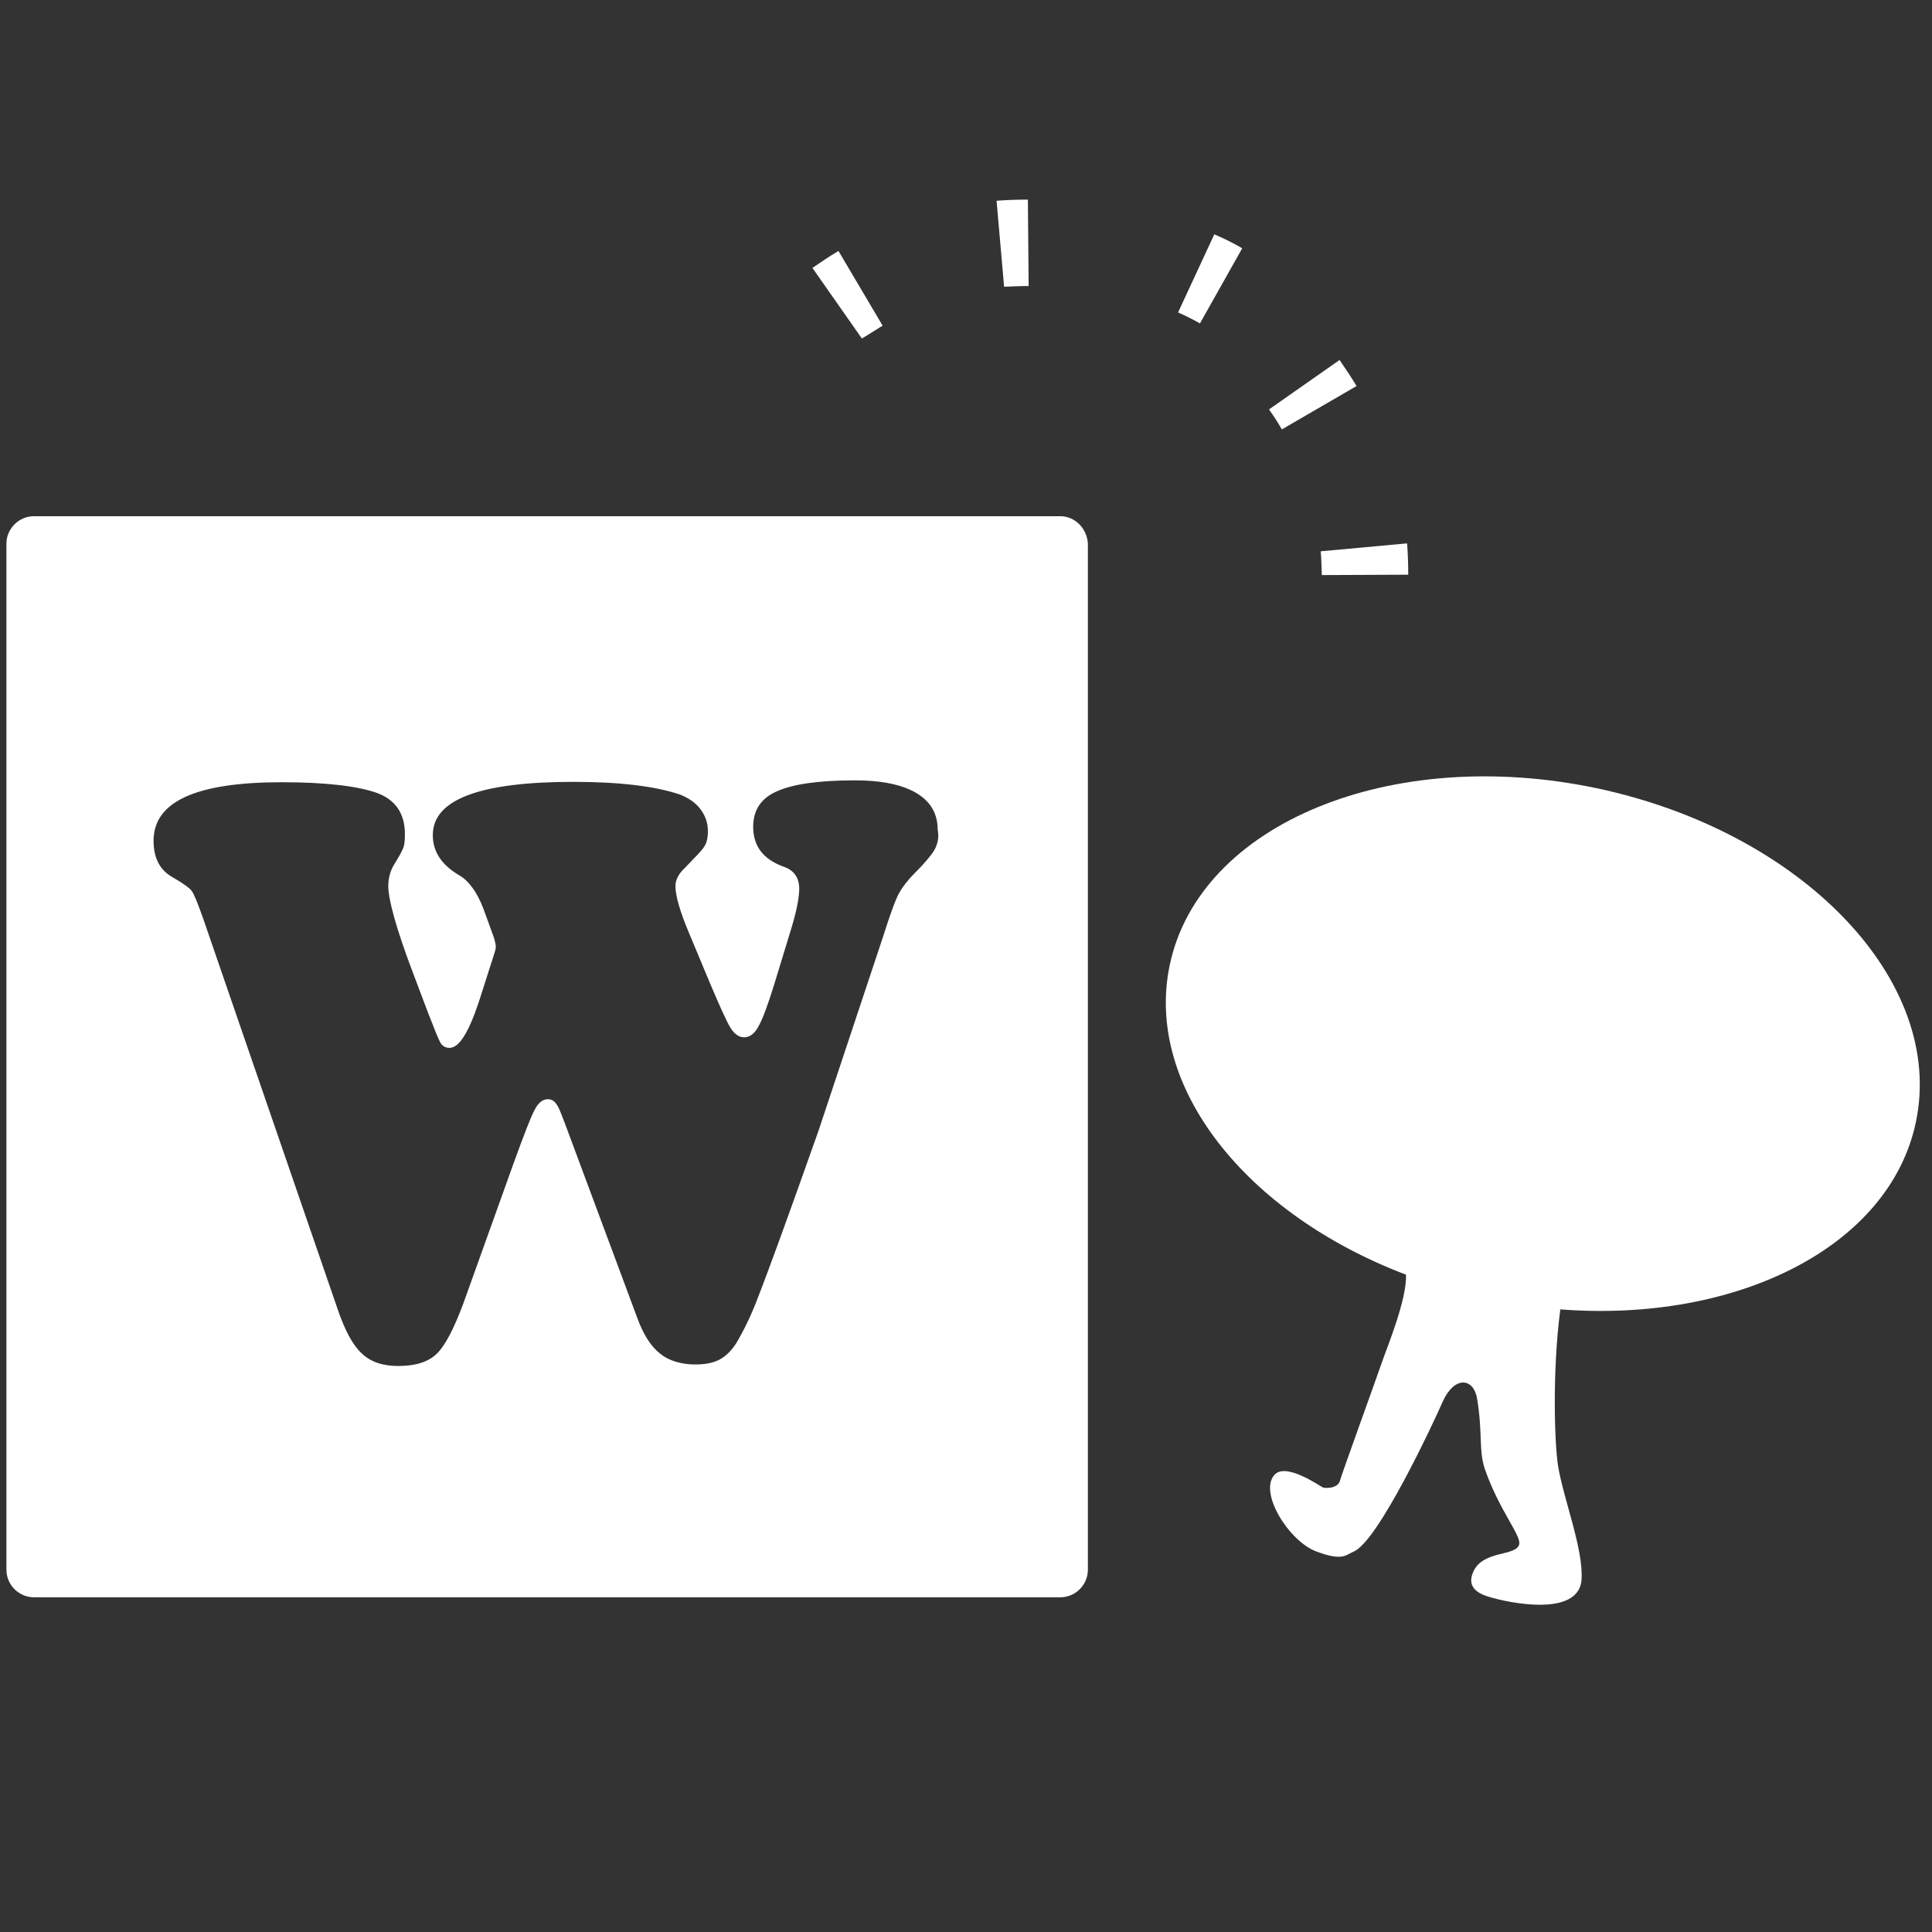 <?xml version="1.0" encoding="utf-8"?>
<!-- Generator: Adobe Illustrator 24.3.0, SVG Export Plug-In . SVG Version: 6.00 Build 0)  -->
<svg version="1.1" id="_x31_0" xmlns="http://www.w3.org/2000/svg" xmlns:xlink="http://www.w3.org/1999/xlink" x="0px" y="0px"
	 viewBox="0 0 512 512" style="enable-background:new 0 0 512 512;" xml:space="preserve">
<rect x="0" y="0" width="512" height="512" fill="#333333" stroke="none"/>
<style type="text/css">
	.st0{fill:#FFFFFF;}
</style>
<path class="st0" d="M281,136.8H9c-4,0-7.3,3.3-7.3,7.3V416c0,4,3.3,7.3,7.3,7.3H281c4,0,7.3-3.3,7.3-7.3V144.1
	C288.1,140.1,284.9,136.8,281,136.8z M247.6,225.3c-0.9,1.5-2.7,3.6-5.3,6.2c-1.7,1.7-3.1,3.5-4.1,5.3c-1,1.9-2.4,5.8-4.3,11.8
	l-17,51.1c-8.4,23.8-13.6,37.9-15.4,42.5c-1.7,4.6-3.5,8.7-5.5,12.2c-1.4,2.7-3,4.5-4.8,5.6c-1.7,1.1-4.1,1.6-6.9,1.6
	c-3.8,0-7.1-1-9.4-2.9c-2.4-1.9-4.4-5-6-9.4l-19.2-51.6c-1.1-2.9-1.8-4.7-2.4-5.3c-0.5-0.7-1.3-1.1-2.1-1.1c-1.4,0-2.6,1-3.5,2.8
	c-1,1.8-2.8,6.5-5.6,14.2l-13.3,37.1c-2.5,6.7-4.8,11.2-7.1,13.4s-5.7,3.2-10.2,3.2c-4.1,0-7.3-1.1-9.6-3.3
	c-2.4-2.2-4.5-6.1-6.4-11.7L53.9,243.6c-1.5-4.3-2.5-6.7-3.1-7.5c-0.5-0.7-2.2-2-5.2-3.7c-3.3-1.9-4.9-5.1-4.9-9.6
	c0-10.4,11.3-15.5,34-15.5c11.5,0,20,1,25.1,2.8c5,1.8,7.5,5.5,7.5,10.9c0,1.7-0.1,2.9-0.4,3.6c-0.2,0.7-1.2,2.5-2.8,5.1
	c-0.7,1.4-1.2,3.1-1.2,5.1c0,3.6,2.1,11.3,6.5,22.9l4,10.6c1.7,4.4,2.8,7.1,3.3,8s1.4,1.4,2.4,1.4c2.6,0,5.1-4.1,7.8-12.2l4-12.5
	c0.3-0.9,0.5-1.6,0.5-2.1c0-0.5-0.2-1.4-0.5-2.4l-2.8-7.7c-1.7-4.5-4-7.5-6.5-8.9c-4.7-2.8-6.9-6.3-6.9-10.6
	c0-9.4,12.4-14.1,37.3-14.1c12.4,0,21.9,1.2,28.3,3.4c2.2,0.9,4,2.1,5.3,3.8c1.3,1.7,2,3.7,2,5.8c0,1.8-0.3,3.2-1,4.2
	c-0.6,1-2.4,2.8-5.1,5.6c-1.6,1.5-2.5,3.1-2.5,4.8c0,2.6,1.2,6.8,3.7,12.7l5.6,13.4c2.6,6.1,4.3,9.9,5.3,11.5s2.2,2.5,3.6,2.5
	c1.5,0,2.8-1,3.8-2.9c1.1-1.9,2.5-5.7,4.2-11.2l4.7-15.4c1.3-4.4,1.9-7.7,1.9-9.9c0-2.9-1.4-4.9-4.1-5.8c-5.5-2-8.1-5.5-8.1-10.6
	c0-4.4,2.1-7.6,6.3-9.4c4.2-1.9,11.1-2.9,20.7-2.9c6.3,0,11.1,0.9,14.6,2.5c4.8,2.2,7.3,5.7,7.3,10.6
	C248.9,221.9,248.5,223.7,247.6,225.3z"/>
<path class="st0" d="M423.2,208.9c-54.6-11.5-105.3,9.4-113.2,46.8c-6.8,32.2,20.2,66,62.6,82.1c0.3,6.5-5.1,19.5-6.3,23
	c-1,3-11,30.6-11.2,31.6c-0.6,2.2-4,2-4.5,1.8c-0.9-0.4-9.9-6.8-12.9-3.3c-4.1,4.7,3.8,17.4,11,20.2c7.1,2.7,7.9,1,10,0.1
	c6.5-2.6,21.3-34.4,23.7-39.9c3.1-6.7,8-6.1,9-0.9c1.6,9.4,0.4,13.9,2.1,18.9c3.8,11,9.7,17.6,9.1,20c-0.9,3.2-9.5,1.5-12.1,7.1
	c-1.3,2.8-0.6,4.9,2.7,6.3c3.7,1.5,24.8,6.6,25.9-3.8c0.7-8-4.7-21.4-6.2-30.4c-0.9-5.7-1.6-24.7,0.6-41.5
	c46.9,3.6,87.2-16.6,94.2-49.5C515.7,260.1,477.8,220.5,423.2,208.9z"/>
<path class="st0" d="M373.2,152.3c0-2.8-0.1-5.6-0.3-8.3l-22.9,2.1c0.2,2,0.2,4.3,0.3,6.3L373.2,152.3z"/>
<path class="st0" d="M359.5,102.3c-1.5-2.5-3-4.7-4.5-6.9l-18.7,13.1c1.2,1.7,2.4,3.5,3.4,5.3L359.5,102.3z"/>
<path class="st0" d="M318,85.7l11.2-19.9c-2.4-1.4-4.8-2.6-7.4-3.7l-9.6,20.7C314.3,83.7,316.2,84.7,318,85.7z"/>
<path class="st0" d="M272.6,75.8l-0.2-22.9c-2.8,0-5.6,0.1-8.3,0.3l2,22.8C268.2,75.9,270.4,75.8,272.6,75.8z"/>
<path class="st0" d="M233.9,86.3l-11.7-19.8c-2.5,1.5-4.7,3-6.9,4.5l13.1,18.7C230.3,88.6,232.1,87.4,233.9,86.3z"/>
</svg>

